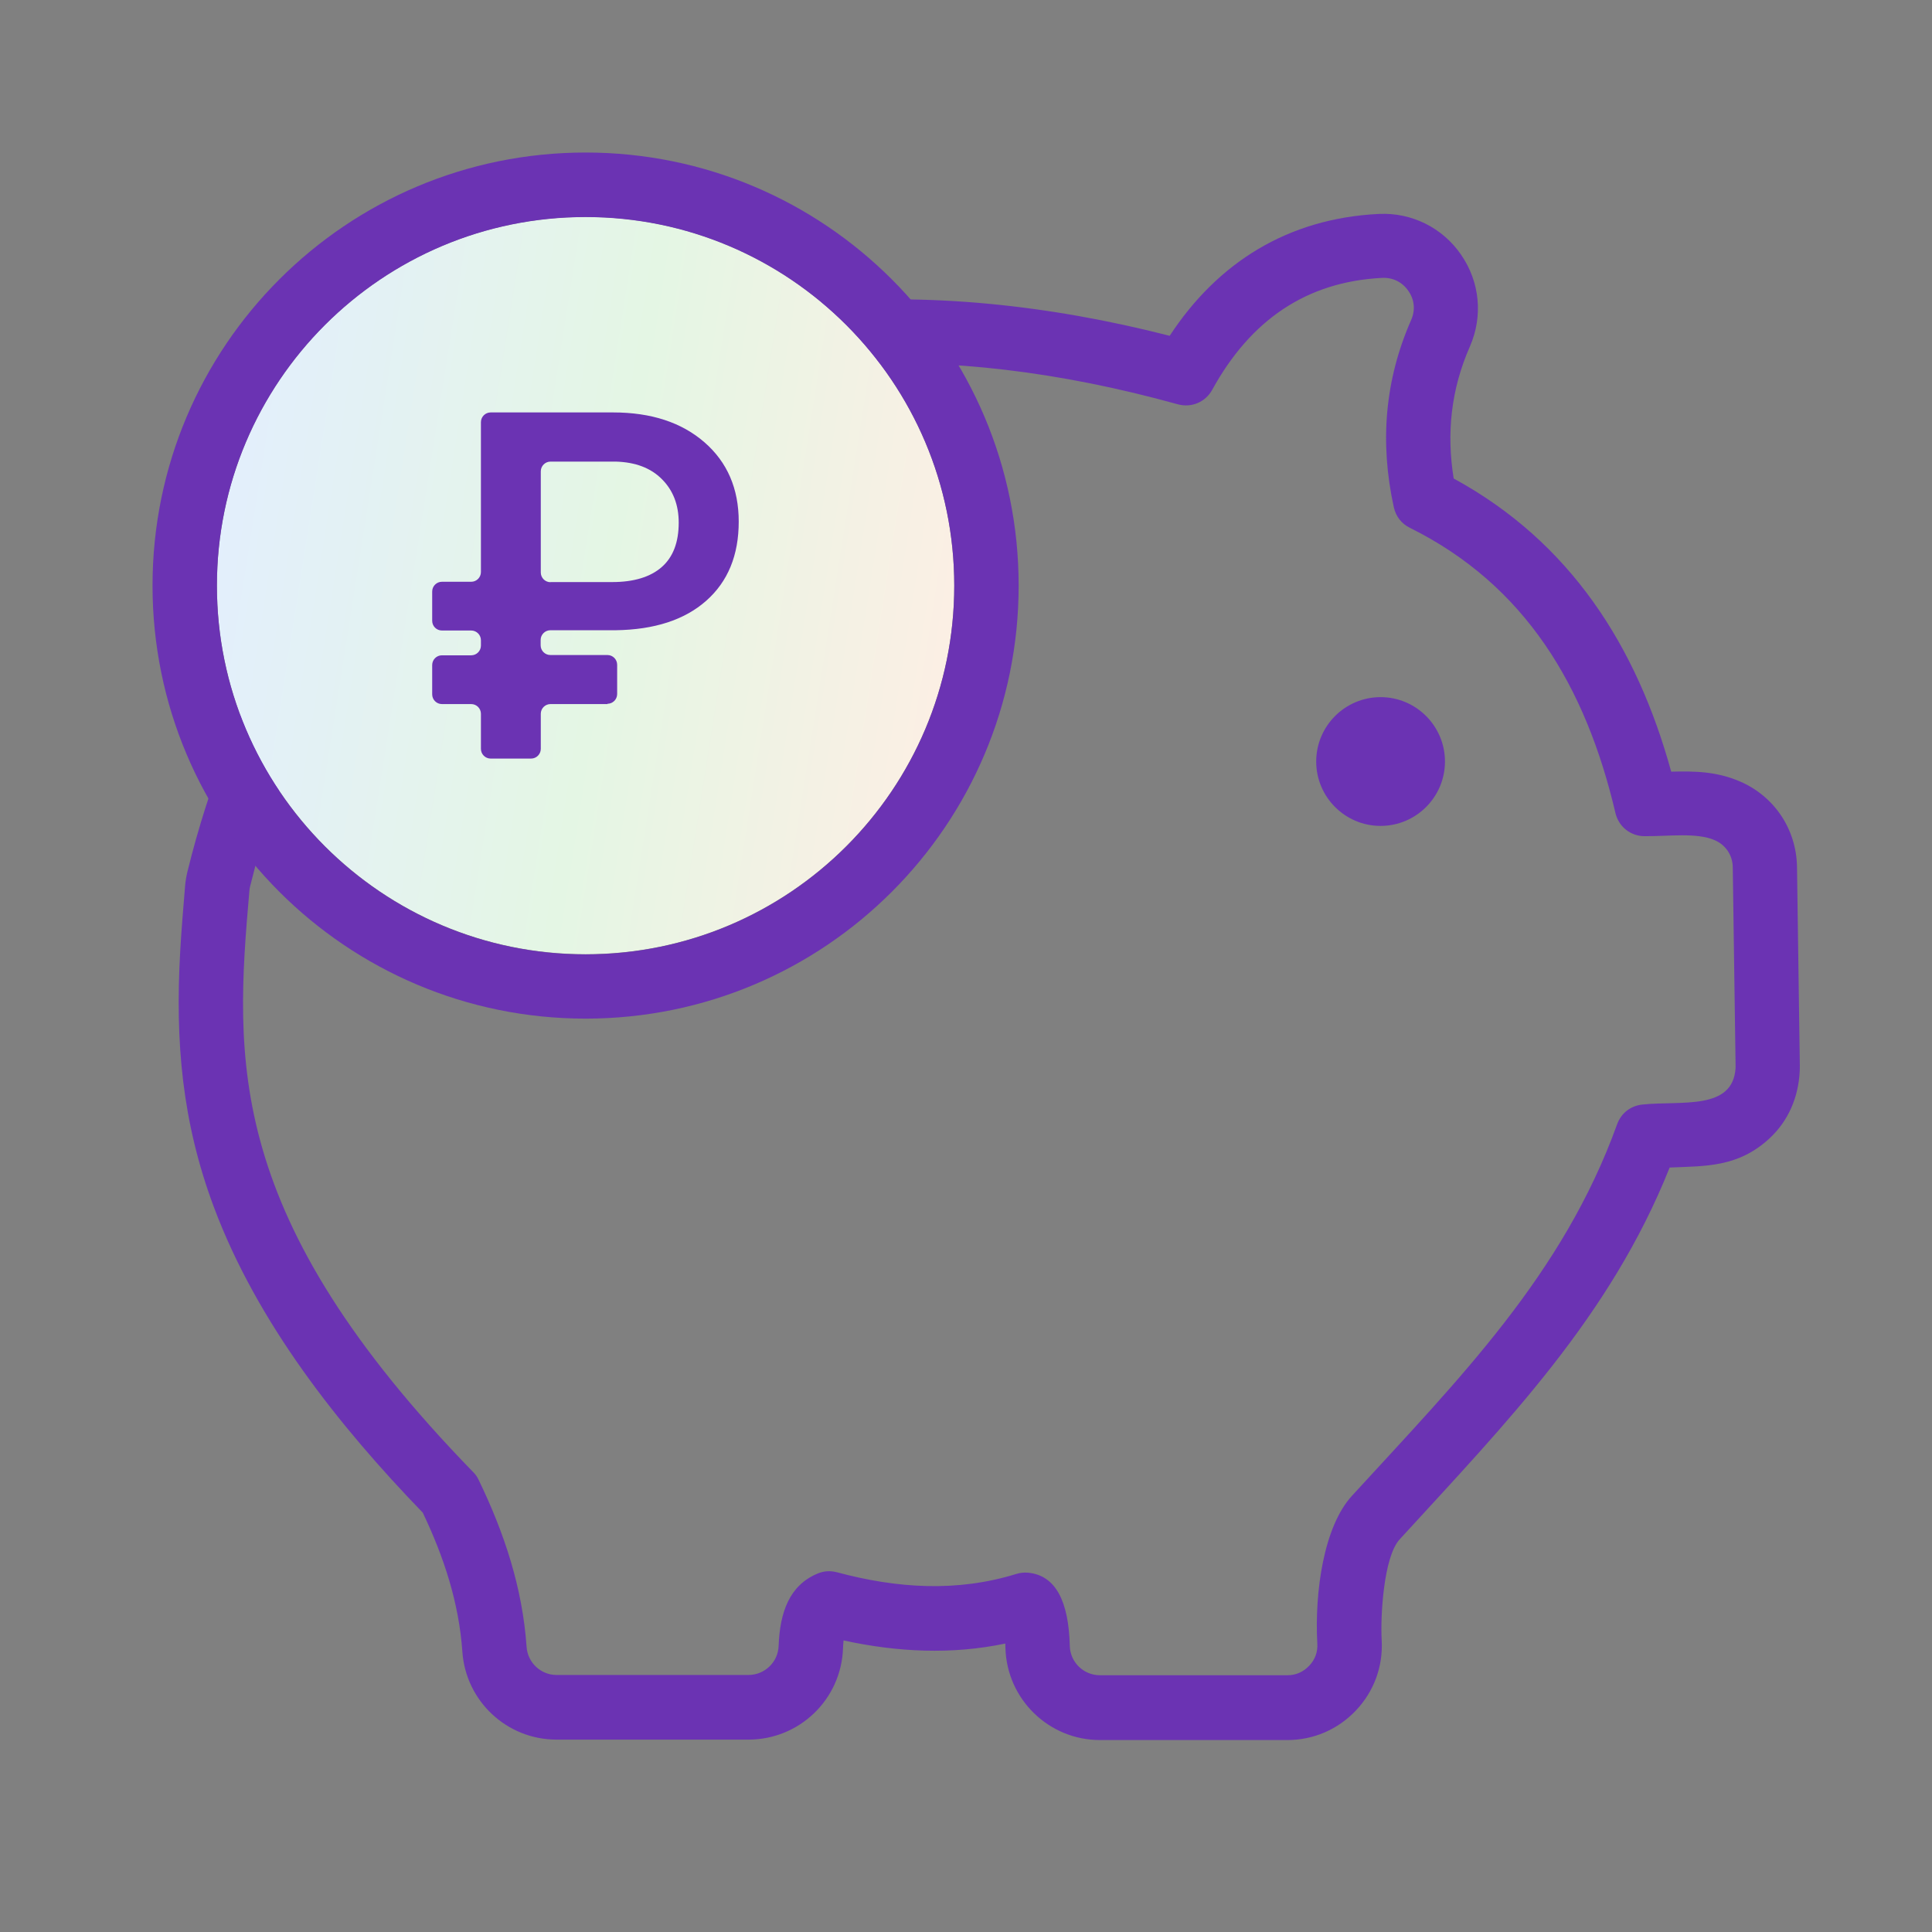 <svg width="80" height="80" viewBox="0 0 80 80" fill="none" xmlns="http://www.w3.org/2000/svg">
<rect x="0" y="0" width="80" height="80" fill="#808080" stroke="none"/>
<path fill-rule="evenodd" clip-rule="evenodd" d="M17.517 62.648C14 59.008 10.652 54.773 8.861 49.996C7.537 46.461 7.251 43.142 7.461 39.408C7.513 38.498 7.589 37.588 7.665 36.678C7.682 36.474 7.717 36.276 7.764 36.083C9.543 28.85 13.195 22.247 19.297 17.807C27.813 11.607 38.576 11.379 48.434 13.905C50.417 10.877 53.322 9.046 57.085 8.859C58.444 8.789 59.733 9.425 60.503 10.551C61.279 11.677 61.413 13.094 60.865 14.348C60.083 16.122 59.891 17.942 60.194 19.814C65.024 22.445 67.772 26.756 69.201 31.953C70.157 31.93 71.062 31.936 72.042 32.356C73.471 32.968 74.387 34.339 74.41 35.897C74.451 38.632 74.486 41.368 74.527 44.11C74.527 44.203 74.527 44.297 74.521 44.384C74.463 45.44 74.054 46.408 73.278 47.132C71.972 48.345 70.618 48.281 69.137 48.345C66.669 54.528 62.411 58.874 57.954 63.745C57.289 64.474 57.155 66.947 57.213 67.922C57.272 69.007 56.892 70.039 56.146 70.827C55.399 71.614 54.39 72.052 53.305 72.052C50.721 72.052 48.137 72.052 45.547 72.052C43.429 72.052 41.691 70.36 41.633 68.242C41.633 68.196 41.627 68.132 41.627 68.056C39.404 68.522 37.158 68.412 34.93 67.927C34.918 68.056 34.907 68.184 34.907 68.26C34.831 70.366 33.104 72.034 30.992 72.034C28.344 72.034 25.696 72.034 23.047 72.034C20.988 72.034 19.285 70.442 19.145 68.388C19.005 66.37 18.381 64.474 17.517 62.66V62.648ZM57.167 28.867C58.637 28.867 59.833 30.063 59.833 31.533C59.833 33.003 58.637 34.199 57.167 34.199C55.697 34.199 54.501 33.003 54.501 31.533C54.501 30.063 55.697 28.867 57.167 28.867ZM23.047 69.357C25.696 69.357 28.344 69.357 30.992 69.357C31.663 69.357 32.217 68.826 32.241 68.155C32.293 66.755 32.69 65.641 33.857 65.157C34.119 65.046 34.382 65.034 34.656 65.104C37.153 65.775 39.632 65.932 42.082 65.174C42.251 65.122 42.397 65.11 42.572 65.122C43.721 65.232 44.252 66.317 44.298 68.155C44.316 68.832 44.87 69.368 45.547 69.368C48.131 69.368 50.715 69.368 53.305 69.368C53.661 69.368 53.964 69.234 54.209 68.977C54.454 68.721 54.571 68.406 54.547 68.05C54.431 65.927 54.81 63.208 55.988 61.931C60.428 57.083 64.715 52.784 66.961 46.554C67.13 46.093 67.515 45.79 68.005 45.737C69.609 45.568 71.762 46 71.867 44.215C71.867 44.186 71.867 44.157 71.867 44.127C71.826 41.392 71.791 38.656 71.75 35.914C71.744 35.412 71.458 34.986 70.998 34.788C70.251 34.467 69.113 34.631 68.104 34.625C67.521 34.625 67.025 34.234 66.891 33.662C65.666 28.436 63.169 24.23 58.38 21.856C58.03 21.681 57.803 21.389 57.715 21.004C57.126 18.315 57.342 15.731 58.432 13.252C58.613 12.843 58.572 12.406 58.316 12.044C58.065 11.677 57.668 11.484 57.225 11.507C54.098 11.665 51.782 13.252 50.196 16.139C49.916 16.652 49.333 16.897 48.767 16.74C29.015 11.262 14.63 19.312 10.354 36.713C10.337 36.777 10.331 36.836 10.325 36.906C9.718 43.888 9.298 50.369 19.594 60.957C19.693 61.056 19.763 61.155 19.822 61.283C20.877 63.465 21.636 65.74 21.805 68.196C21.852 68.849 22.394 69.357 23.047 69.357Z" fill="#6B33B3"/>
<path d="M24.248 39.513C32.679 39.513 39.514 32.679 39.514 24.248C39.514 15.816 32.679 8.982 24.248 8.982C15.817 8.982 8.982 15.816 8.982 24.248C8.982 32.679 15.817 39.513 24.248 39.513Z" fill="url(#paint0_linear)"/>
<path fill-rule="evenodd" clip-rule="evenodd" d="M24.248 6.316C34.153 6.316 42.18 14.343 42.18 24.248C42.18 34.153 34.153 42.179 24.248 42.179C14.343 42.179 6.316 34.153 6.316 24.248C6.316 14.343 14.343 6.316 24.248 6.316ZM25.158 29.154H22.796C22.574 29.154 22.393 29.334 22.393 29.556V31.009C22.393 31.23 22.212 31.411 21.991 31.411H20.316C20.095 31.411 19.914 31.23 19.914 31.009V29.556C19.914 29.334 19.733 29.154 19.511 29.154H18.298C18.076 29.154 17.896 28.973 17.896 28.751V27.538C17.896 27.316 18.076 27.135 18.298 27.135H19.511C19.733 27.135 19.914 26.954 19.914 26.733V26.511C19.914 26.289 19.733 26.108 19.511 26.108H18.298C18.076 26.108 17.896 25.928 17.896 25.706V24.493C17.896 24.271 18.076 24.09 18.298 24.09H19.511C19.733 24.09 19.914 23.909 19.914 23.688V17.481C19.914 17.259 20.095 17.078 20.316 17.078H25.386C26.966 17.078 28.226 17.493 29.171 18.315C30.116 19.138 30.589 20.234 30.589 21.599C30.589 22.994 30.14 24.084 29.241 24.878C28.343 25.671 27.095 26.073 25.496 26.097H22.79C22.568 26.097 22.387 26.278 22.387 26.499V26.721C22.387 26.943 22.568 27.123 22.79 27.123H25.152C25.374 27.123 25.555 27.304 25.555 27.526V28.739C25.555 28.961 25.374 29.142 25.152 29.142L25.158 29.154ZM22.796 24.102H25.356C26.243 24.102 26.931 23.892 27.398 23.483C27.871 23.069 28.104 22.457 28.104 21.64C28.104 20.905 27.871 20.304 27.41 19.843C26.949 19.377 26.313 19.138 25.502 19.114H22.796C22.574 19.114 22.393 19.295 22.393 19.517V23.705C22.393 23.927 22.574 24.108 22.796 24.108V24.102ZM24.248 8.988C32.677 8.988 39.514 15.824 39.514 24.253C39.514 32.683 32.677 39.519 24.248 39.519C15.819 39.519 8.982 32.683 8.982 24.253C8.982 15.824 15.819 8.988 24.248 8.988Z" fill="#6B33B3"/>
<defs>
<linearGradient id="paint0_linear" x1="8.982" y1="8.982" x2="43.468" y2="14.413" gradientUnits="userSpaceOnUse">
<stop stop-color="#E3EEFF"/>
<stop offset="0.526" stop-color="#E4F6E4"/>
<stop offset="1" stop-color="#FFEEE4"/>
</linearGradient>
</defs>
</svg>

